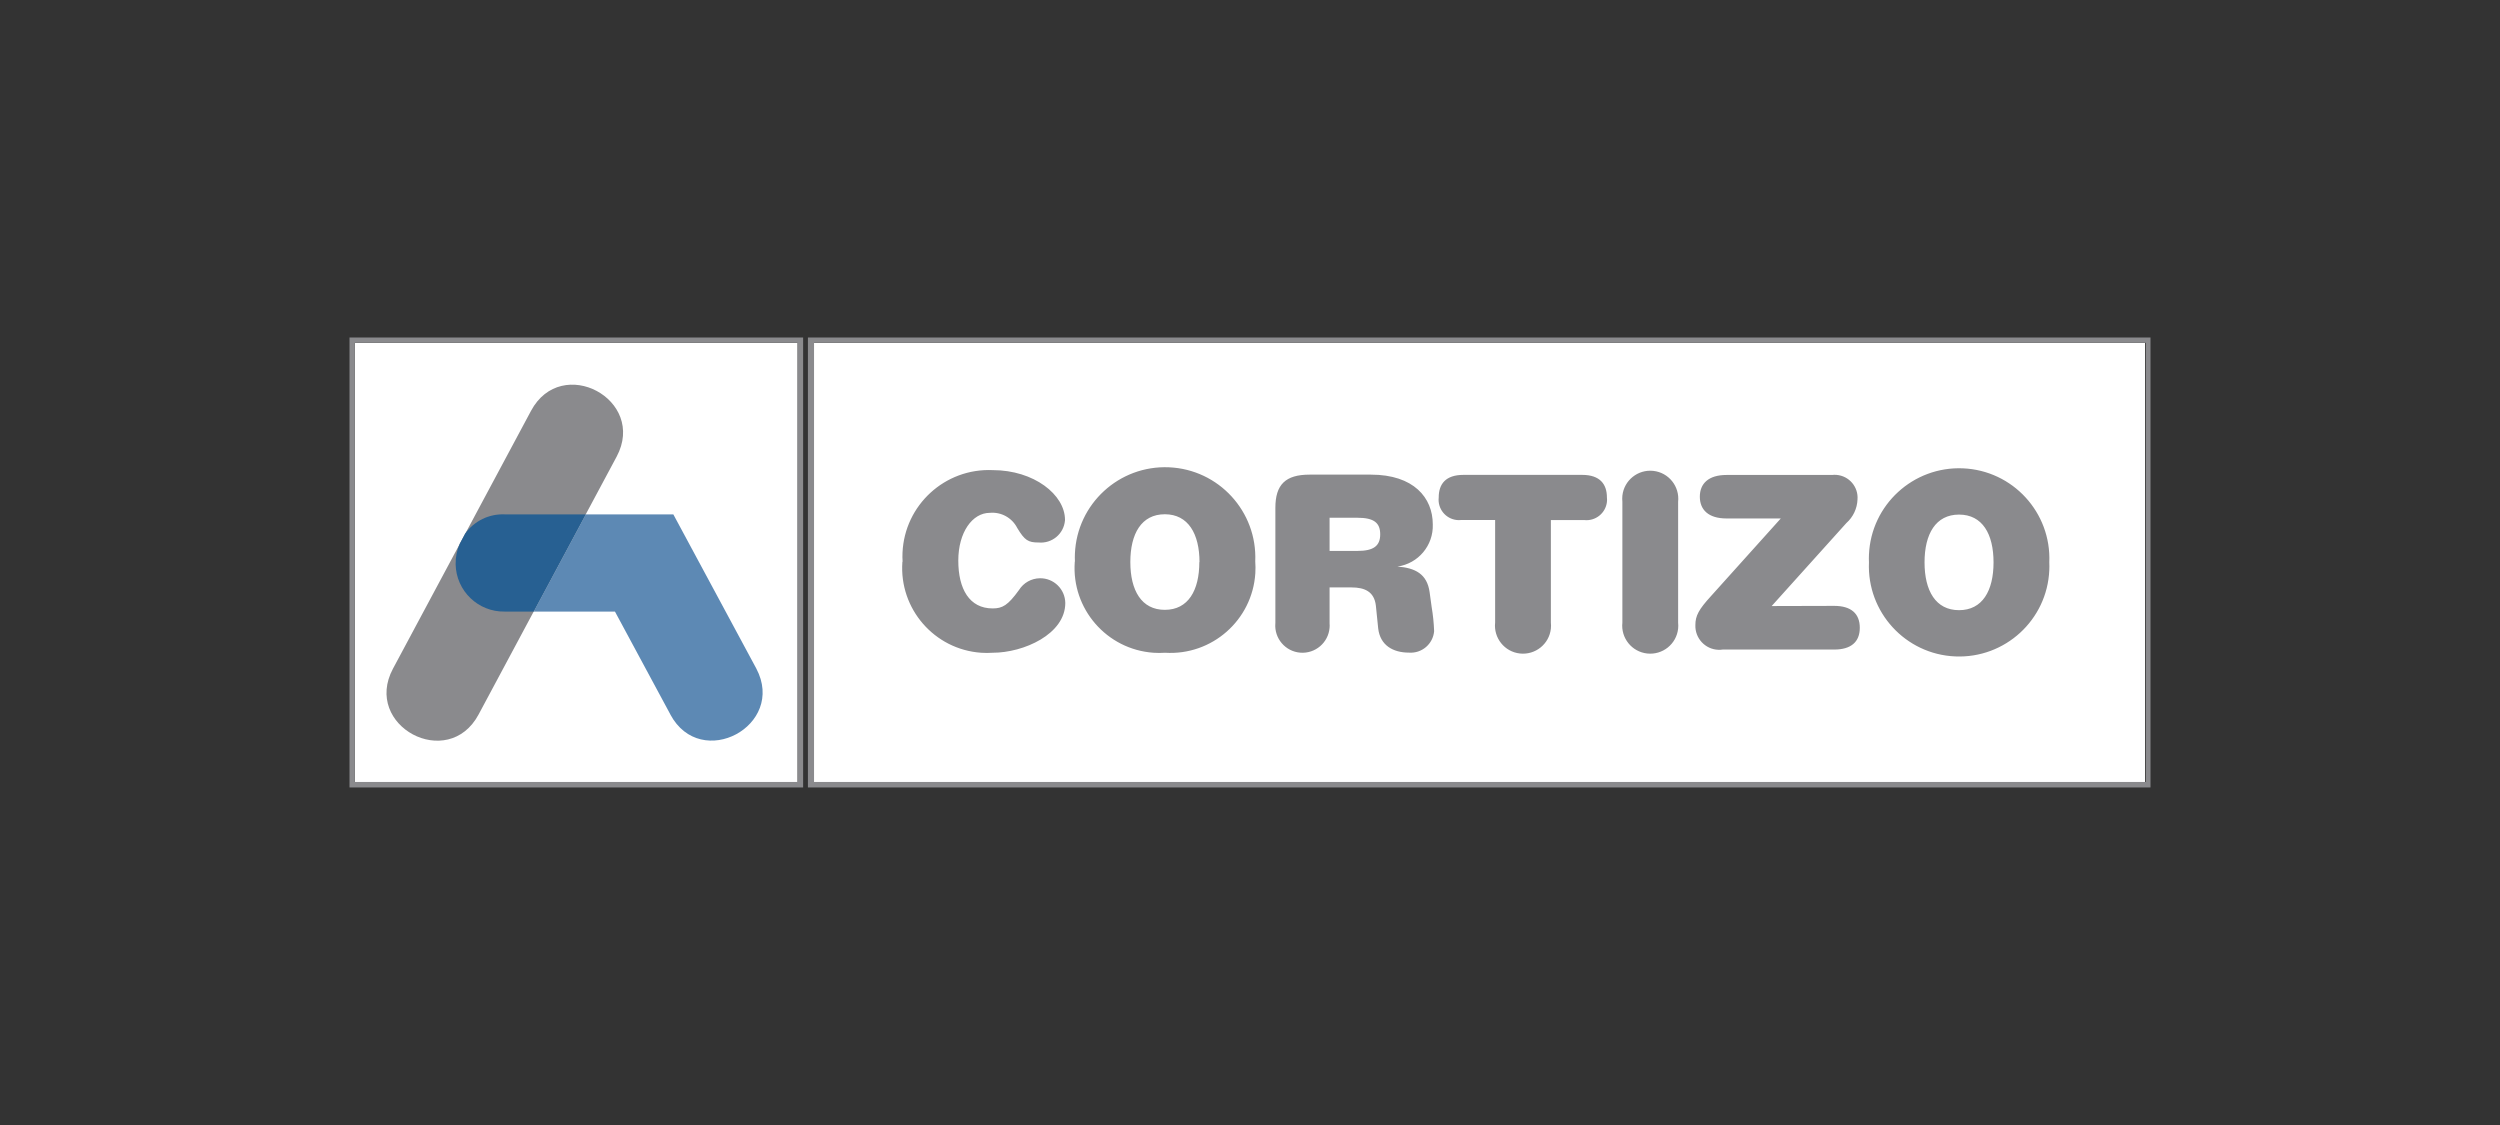 <svg xmlns="http://www.w3.org/2000/svg" id="Layer_1" viewBox="0 0 600 270"><rect x="0" y="0" width="600" height="270" fill="#333333" stroke="none"/><defs><style>.cls-1{fill:#fff;}.cls-2{fill:#5d89b4;}.cls-2,.cls-3,.cls-4{fill-rule:evenodd;}.cls-3{fill:#276092;}.cls-4{fill:#8a8a8d;}</style></defs><g id="Capa_2"><g id="Modo_de_aislamiento"><rect class="cls-1" x="195.18" y="82.28" width="319.63" height="105.4"></rect><rect class="cls-1" x="85.15" y="82.28" width="106.28" height="105.4"></rect><path class="cls-4" d="m193.9,81h322.22v107.99H193.9v-107.99Zm1.47,1.27v105.4h319.63v-105.4H195.37Z"></path><path class="cls-4" d="m83.88,81h108.87v107.99h-108.87v-107.99Zm1.27,1.27v105.4h106.24v-105.4h-106.24Z"></path><path class="cls-4" d="m358.83,124.81v24.61c-.4,3.69,2.26,7.02,5.96,7.42,3.69.4,7.02-2.26,7.42-5.96.05-.49.05-.98,0-1.46v-24.61h7.96c2.71.32,5.16-1.61,5.49-4.32.04-.36.05-.73,0-1.1,0-3.19-1.67-5.42-5.93-5.42h-28.51c-4.26,0-5.93,2.19-5.93,5.42-.3,2.69,1.64,5.11,4.32,5.41.35.04.7.04,1.05,0h8.16Zm30.54,24.61c-.4,3.69,2.26,7.02,5.96,7.42,3.69.4,7.02-2.26,7.42-5.96.05-.49.05-.98,0-1.46v-28.99c.4-3.69-2.26-7.02-5.96-7.42-3.69-.4-7.02,2.26-7.42,5.96-.05.49-.05.98,0,1.46v28.99Zm35.84-3.98l17.92-19.91c1.62-1.44,2.59-3.48,2.67-5.65.24-3.03-2.02-5.67-5.05-5.91-.35-.03-.7-.02-1.05.02h-25.33c-4.38,0-6.41,2.11-6.41,5.22s2.03,5.22,6.41,5.22h13.02l-16.76,18.64c-2.91,3.19-3.74,4.7-3.74,6.93-.12,3.16,2.34,5.83,5.51,5.95.35.01.71,0,1.06-.06h26.76c3.98,0,6.13-1.79,6.13-5.22s-2.11-5.26-6.13-5.26l-15.01.04Zm53.24-10.47c0,6.81-2.67,11.47-8.28,11.47s-8.28-4.66-8.28-11.47,2.67-11.47,8.28-11.47,8.28,4.66,8.28,11.47Zm-29.9,0c-.51,11.95,8.76,22.06,20.71,22.57,11.95.51,22.06-8.76,22.57-20.71.03-.62.03-1.24,0-1.86.51-11.95-8.76-22.06-20.71-22.57-11.95-.51-22.06,8.76-22.57,20.71-.03.62-.03,1.24,0,1.86Zm-142.47,14.65c-.28,3.6,2.41,6.74,6,7.02s6.74-2.41,7.02-6c.03-.34.03-.68,0-1.02v-8.64h5.26c3.15,0,5.46,1,5.85,4.38l.56,5.5c.48,3.98,3.5,5.77,7.41,5.77,3.07.21,5.74-2.07,6.01-5.14-.07-1.96-.27-3.92-.6-5.85l-.48-3.5c-.6-4.42-3.5-5.85-7.72-6.17,5-.71,8.65-5.07,8.48-10.11,0-6.41-4.58-11.95-14.85-11.95h-14.73c-5.77,0-8.2,2.39-8.2,7.96v27.87-.12Zm13.02-17.4v-7.96h6.69c3.98,0,5.46,1.23,5.46,3.98s-1.55,3.98-5.46,3.98h-6.69Zm-102.53,2.67c-.79,11.23,7.67,20.98,18.9,21.77.92.06,1.84.07,2.76,0,7.45,0,17.44-4.46,17.44-11.95-.05-3.32-2.77-5.98-6.1-5.93-2.04.03-3.93,1.09-5.01,2.82-2.67,3.7-3.98,4.42-6.33,4.42-5.57,0-8.24-4.66-8.24-11.47s3.38-11.47,7.57-11.47c2.73-.25,5.33,1.19,6.57,3.62,1.79,2.99,2.63,3.5,5.14,3.5,3.2.29,6.03-2.06,6.32-5.26,0-.05,0-.1.01-.16,0-6.05-7.45-11.95-17.36-11.95-11.45-.5-21.13,8.37-21.64,19.81-.03.71-.03,1.42.02,2.13l-.04.08Zm41.37,0c-.79,11.23,7.67,20.98,18.9,21.77.92.06,1.84.07,2.76,0,11.26.71,20.97-7.83,21.68-19.09.06-.95.05-1.9-.02-2.85.51-11.95-8.76-22.06-20.71-22.57-11.95-.51-22.06,8.76-22.57,20.71-.03.62-.03,1.24,0,1.86l-.04.16Zm29.9,0c0,6.81-2.67,11.47-8.28,11.47s-8.28-4.66-8.28-11.47,2.67-11.47,8.28-11.47,8.32,4.7,8.32,11.51l-.04-.04Z"></path><path class="cls-4" d="m127.44,98.61c7.33-13.7,27.87-2.71,20.55,10.99l-33.13,61.88c-7.33,13.7-27.87,2.71-20.55-10.99l33.13-61.88Z"></path><path class="cls-2" d="m160.89,171.47l-13.3-24.69h-19.51l12.5-23.33h21.02l19.91,36.99c7.25,13.7-13.3,24.73-20.63,11.03Z"></path><path class="cls-3" d="m110.36,130.46l1.27-2.39c2.19-3.05,5.77-4.79,9.52-4.62h19.43l-12.5,23.33h-6.93c-6.4.12-11.68-4.97-11.8-11.37-.03-1.71.31-3.4,1.01-4.96Z"></path></g></g></svg>